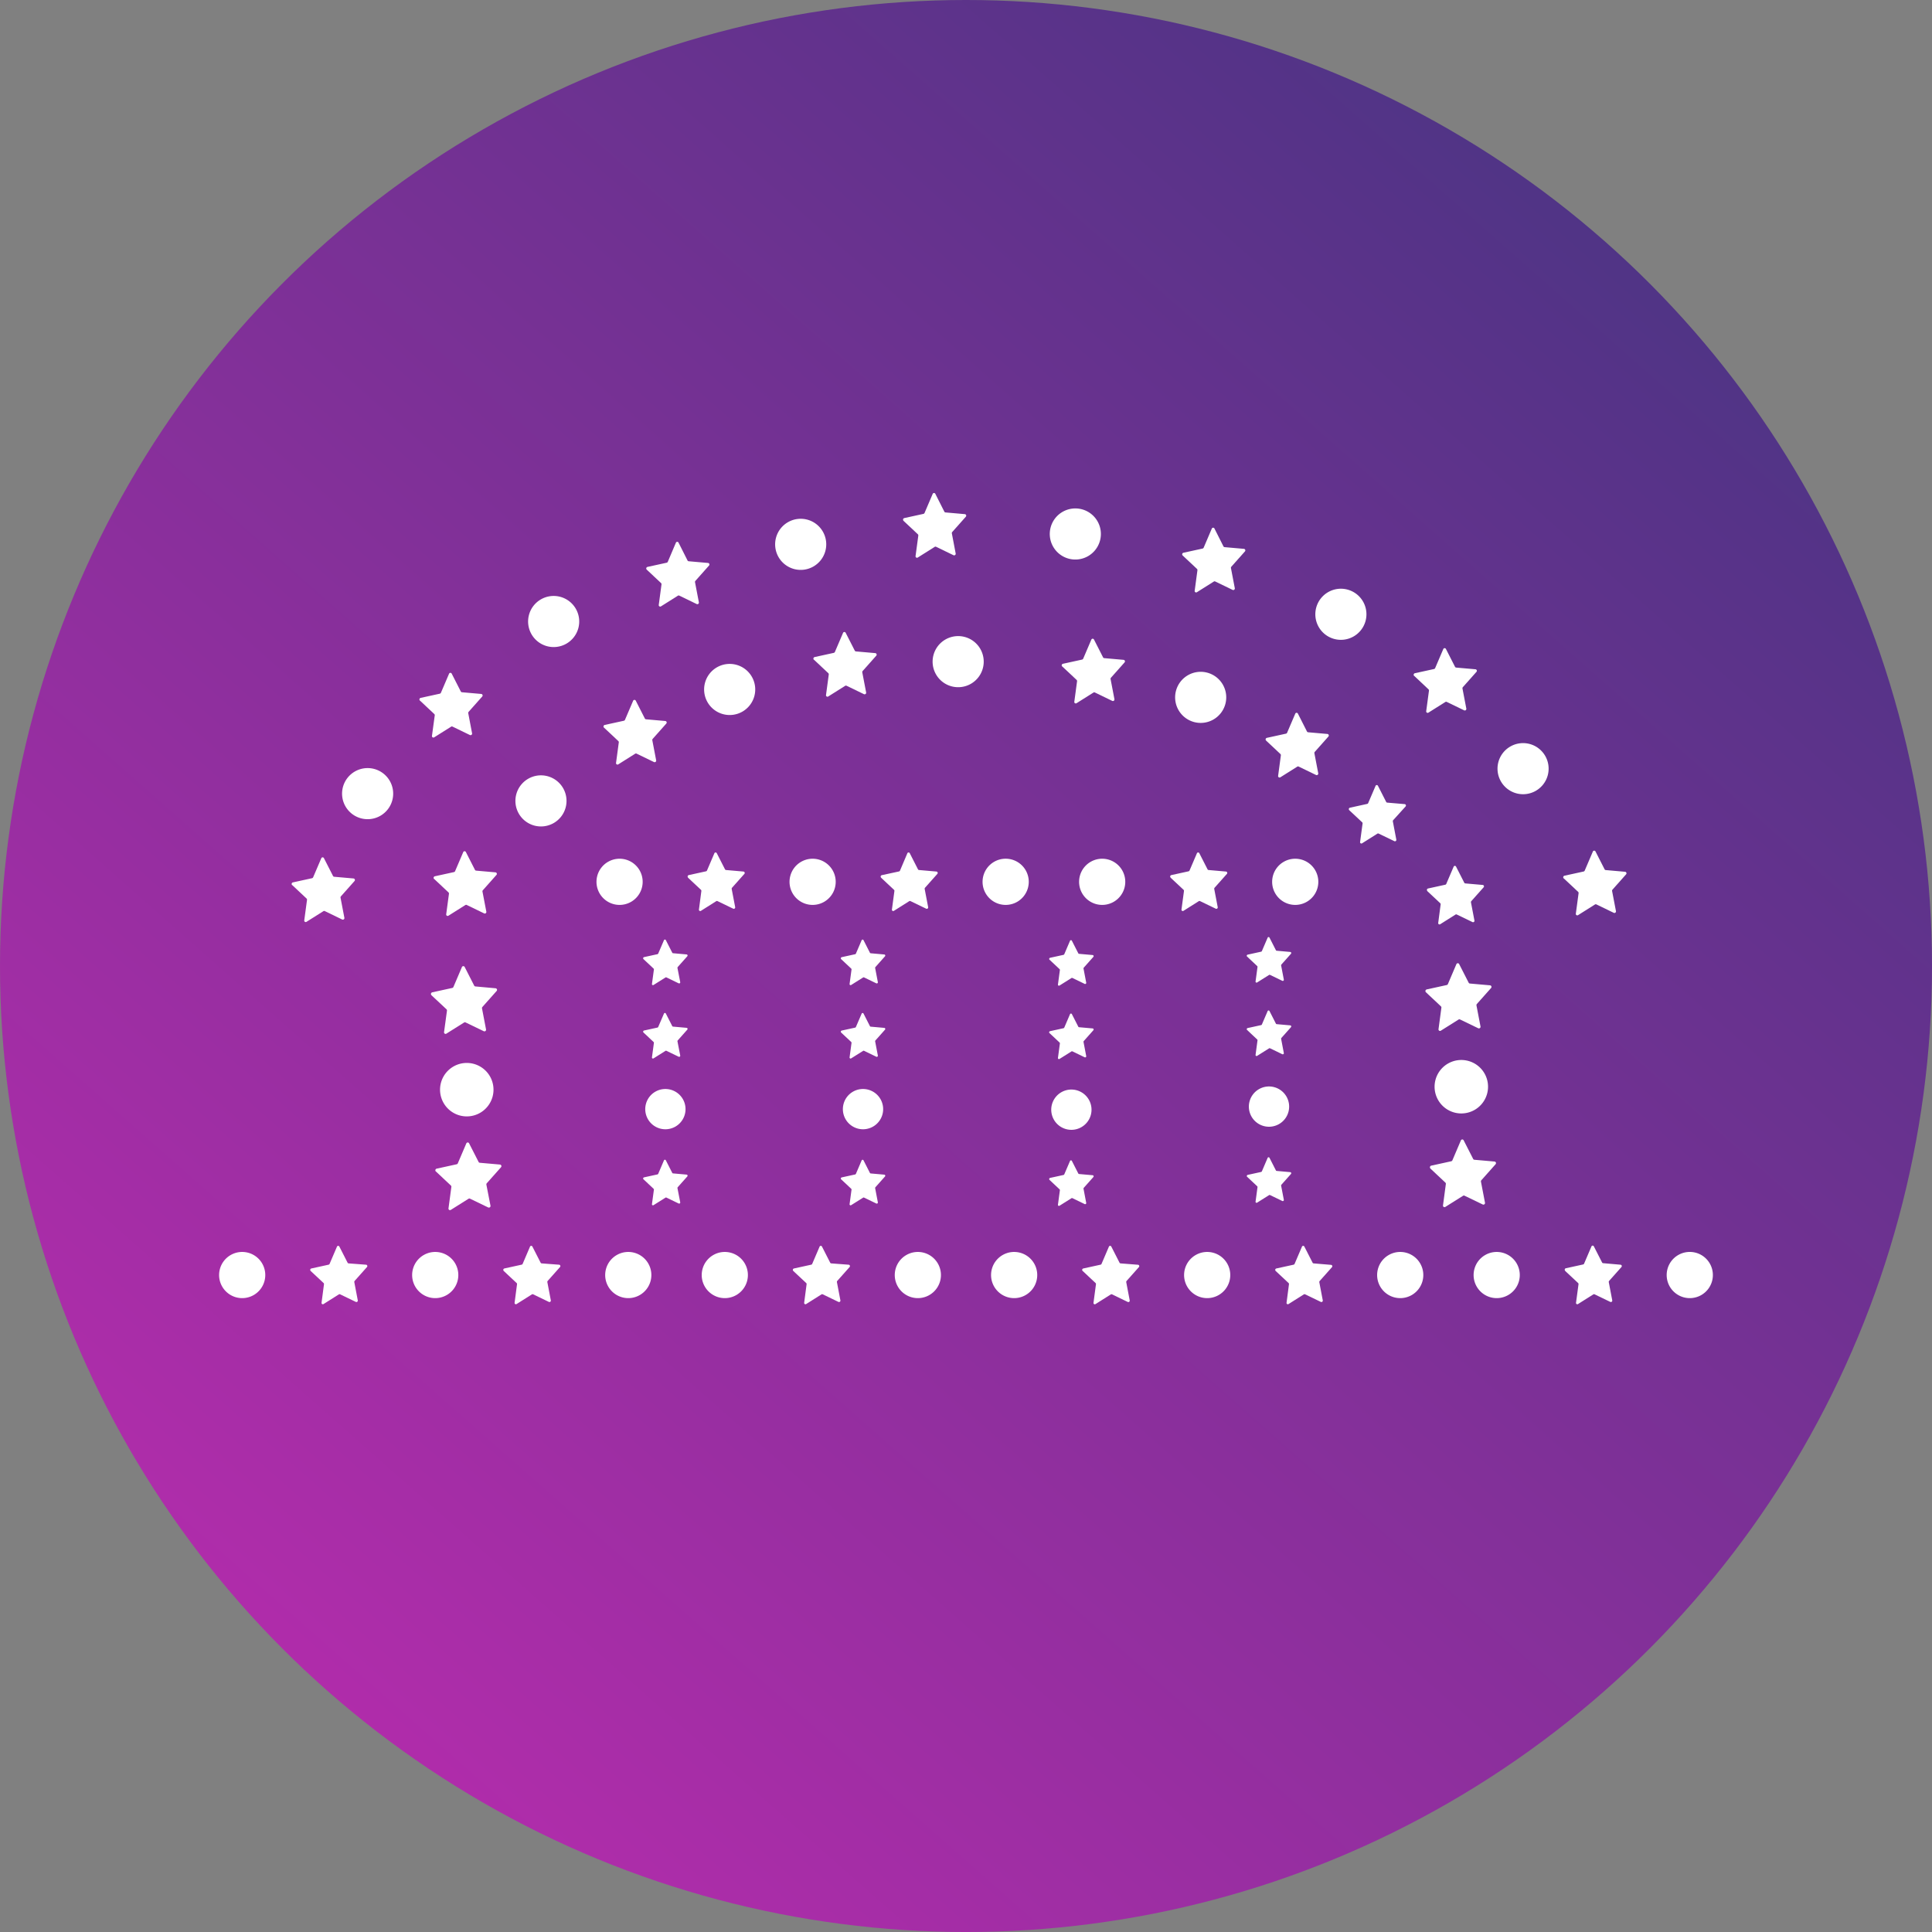 <?xml version="1.0" encoding="UTF-8"?>
<svg xmlns="http://www.w3.org/2000/svg" xmlns:xlink="http://www.w3.org/1999/xlink" width="159.751" height="159.751" viewBox="0 0 159.751 159.751">
  <rect x="0" y="0" width="159.751" height="159.751" fill="#808080" stroke="none"/>
  <defs>
    <linearGradient id="linear-gradient" x1="1.44" y1="-0.446" x2="-0.245" y2="1.464" gradientUnits="objectBoundingBox">
      <stop offset="0" stop-color="#003a67"></stop>
      <stop offset="1" stop-color="#f527c5"></stop>
    </linearGradient>
    <clipPath id="clip-path">
      <rect id="Rectangle_790" data-name="Rectangle 790" width="123.516" height="67.083" transform="translate(0 0)" fill="none"></rect>
    </clipPath>
  </defs>
  <g id="Groupe_2542" data-name="Groupe 2542" transform="translate(-675.549 -2202.191)">
    <circle id="Ellipse_58" data-name="Ellipse 58" cx="79.876" cy="79.876" r="79.876" transform="translate(675.549 2202.191)" fill="url(#linear-gradient)"></circle>
    <g id="Groupe_2494" data-name="Groupe 2494" transform="translate(693.667 2242.957)">
      <g id="Groupe_2493" data-name="Groupe 2493" clip-path="url(#clip-path)">
        <path id="Tracé_1126" data-name="Tracé 1126" d="M38.349,50.123a1.665,1.665,0,1,0-.625,2.269,1.664,1.664,0,0,0,.625-2.269" fill="#fff"></path>
        <path id="Tracé_1127" data-name="Tracé 1127" d="M35.09,38.54l.834.782a.091.091,0,0,1,.027.079l-.16,1.191a.085.085,0,0,0,.128.088l.988-.621a.082.082,0,0,1,.08-.006l1.018.492a.091.091,0,0,0,.123-.1L37.9,39.274a.1.1,0,0,1,.023-.082l.789-.887a.091.091,0,0,0-.053-.152l-1.125-.1a.081.081,0,0,1-.067-.045l-.53-1.04a.085.085,0,0,0-.155.01l-.473,1.1a.094.094,0,0,1-.064.054l-1.116.244a.1.1,0,0,0-.044.159" fill="#fff"></path>
        <path id="Tracé_1128" data-name="Tracé 1128" d="M35.09,44.609l.834.782a.091.091,0,0,1,.027.079l-.16,1.191a.085.085,0,0,0,.128.088l.988-.621a.082.082,0,0,1,.08-.006l1.018.492a.091.091,0,0,0,.123-.1L37.9,45.343a.1.1,0,0,1,.023-.082l.789-.887a.091.091,0,0,0-.053-.152l-1.125-.1a.081.081,0,0,1-.067-.045l-.53-1.04a.085.085,0,0,0-.155.01l-.473,1.1a.094.094,0,0,1-.064.054l-1.116.244a.1.1,0,0,0-.044.159" fill="#fff"></path>
        <path id="Tracé_1129" data-name="Tracé 1129" d="M35.09,56.746l.834.782a.091.091,0,0,1,.027.079l-.16,1.191a.085.085,0,0,0,.128.088l.988-.621a.082.082,0,0,1,.08-.006l1.018.492a.091.091,0,0,0,.123-.1L37.9,57.48a.1.1,0,0,1,.023-.082l.789-.887a.091.091,0,0,0-.053-.152l-1.125-.1a.081.081,0,0,1-.067-.045l-.53-1.04a.085.085,0,0,0-.155.01l-.473,1.105a.094.094,0,0,1-.064.054l-1.116.244a.1.1,0,0,0-.044.159" fill="#fff"></path>
        <path id="Tracé_1130" data-name="Tracé 1130" d="M54.69,50.123a1.665,1.665,0,1,0-.625,2.269,1.664,1.664,0,0,0,.625-2.269" fill="#fff"></path>
        <path id="Tracé_1131" data-name="Tracé 1131" d="M51.431,38.54l.834.782a.091.091,0,0,1,.027.079l-.16,1.191a.085.085,0,0,0,.128.088l.988-.621a.082.082,0,0,1,.08-.006l1.018.492a.091.091,0,0,0,.123-.1l-.223-1.167a.1.1,0,0,1,.023-.082l.789-.887a.091.091,0,0,0-.052-.152l-1.126-.1a.081.081,0,0,1-.067-.045l-.53-1.04a.085.085,0,0,0-.155.01l-.473,1.1a.094.094,0,0,1-.064.054l-1.116.244a.1.1,0,0,0-.044.159" fill="#fff"></path>
        <path id="Tracé_1132" data-name="Tracé 1132" d="M51.431,44.609l.834.782a.091.091,0,0,1,.027.079l-.16,1.191a.085.085,0,0,0,.128.088l.988-.621a.082.082,0,0,1,.08-.006l1.018.492a.091.091,0,0,0,.123-.1l-.223-1.167a.1.1,0,0,1,.023-.082l.789-.887a.091.091,0,0,0-.052-.152l-1.126-.1a.081.081,0,0,1-.067-.045l-.53-1.04a.085.085,0,0,0-.155.01l-.473,1.1a.094.094,0,0,1-.064.054l-1.116.244a.1.1,0,0,0-.044.159" fill="#fff"></path>
        <path id="Tracé_1133" data-name="Tracé 1133" d="M51.431,56.746l.834.782a.091.091,0,0,1,.027.079l-.16,1.191a.085.085,0,0,0,.128.088l.988-.621a.082.082,0,0,1,.08-.006l1.018.492a.091.091,0,0,0,.123-.1l-.223-1.167a.1.1,0,0,1,.023-.082l.789-.887a.091.091,0,0,0-.052-.152l-1.126-.1a.081.081,0,0,1-.067-.045l-.53-1.04a.085.085,0,0,0-.155.01l-.473,1.105a.094.094,0,0,1-.064.054l-1.116.244a.1.1,0,0,0-.044.159" fill="#fff"></path>
        <path id="Tracé_1134" data-name="Tracé 1134" d="M71.919,50.169a1.665,1.665,0,1,0-.625,2.269,1.664,1.664,0,0,0,.625-2.269" fill="#fff"></path>
        <path id="Tracé_1135" data-name="Tracé 1135" d="M68.66,38.586l.834.782a.091.091,0,0,1,.027.079l-.16,1.191a.085.085,0,0,0,.128.088l.988-.621a.082.082,0,0,1,.08-.006l1.018.492a.091.091,0,0,0,.123-.1l-.223-1.166a.1.1,0,0,1,.023-.082l.789-.887a.091.091,0,0,0-.053-.152l-1.125-.1a.081.081,0,0,1-.067-.045l-.53-1.04a.085.085,0,0,0-.155.01l-.473,1.105a.094.094,0,0,1-.064.054l-1.116.244a.1.1,0,0,0-.044.159" fill="#fff"></path>
        <path id="Tracé_1136" data-name="Tracé 1136" d="M68.66,44.655l.834.782a.091.091,0,0,1,.027.079l-.16,1.191a.085.085,0,0,0,.128.088l.988-.621a.082.082,0,0,1,.08-.006l1.018.492a.091.091,0,0,0,.123-.1l-.223-1.167a.1.1,0,0,1,.023-.082l.789-.887a.091.091,0,0,0-.053-.152l-1.125-.1a.081.081,0,0,1-.067-.045l-.53-1.04a.085.085,0,0,0-.155.01L69.884,44.2a.094.094,0,0,1-.064.054L68.7,44.5a.1.1,0,0,0-.044.159" fill="#fff"></path>
        <path id="Tracé_1137" data-name="Tracé 1137" d="M68.66,56.793l.834.782a.091.091,0,0,1,.027.079l-.16,1.191a.085.085,0,0,0,.128.088l.988-.621a.082.082,0,0,1,.08-.006l1.018.492a.091.091,0,0,0,.123-.1l-.223-1.167a.1.1,0,0,1,.023-.082l.789-.887a.091.091,0,0,0-.053-.152l-1.125-.1a.081.081,0,0,1-.067-.045l-.53-1.04a.085.085,0,0,0-.155.01l-.473,1.1a.094.094,0,0,1-.064.054l-1.116.244a.1.1,0,0,0-.044.159" fill="#fff"></path>
        <path id="Tracé_1138" data-name="Tracé 1138" d="M88.26,49.914a1.665,1.665,0,1,0-.625,2.269,1.664,1.664,0,0,0,.625-2.269" fill="#fff"></path>
        <path id="Tracé_1139" data-name="Tracé 1139" d="M85,38.33l.834.783a.089.089,0,0,1,.027.078l-.16,1.191a.085.085,0,0,0,.128.089l.988-.621a.08.08,0,0,1,.08-.006l1.018.492a.091.091,0,0,0,.123-.1l-.223-1.167a.1.1,0,0,1,.023-.082l.789-.887a.091.091,0,0,0-.053-.152l-1.125-.1a.081.081,0,0,1-.067-.045l-.53-1.04a.084.084,0,0,0-.155.01l-.473,1.1a.09.09,0,0,1-.064.053l-1.116.245A.094.094,0,0,0,85,38.33" fill="#fff"></path>
        <path id="Tracé_1140" data-name="Tracé 1140" d="M85,44.4l.834.783a.089.089,0,0,1,.027.078l-.16,1.191a.085.085,0,0,0,.128.089l.988-.621a.082.082,0,0,1,.08-.006l1.018.492a.091.091,0,0,0,.123-.1l-.223-1.167a.1.1,0,0,1,.023-.082l.789-.887a.091.091,0,0,0-.053-.152l-1.125-.1a.081.081,0,0,1-.067-.045l-.53-1.04a.084.084,0,0,0-.155.01l-.473,1.1a.094.094,0,0,1-.064.054l-1.116.244A.094.094,0,0,0,85,44.4" fill="#fff"></path>
        <path id="Tracé_1141" data-name="Tracé 1141" d="M85,56.537l.834.782a.091.091,0,0,1,.027.079l-.16,1.191a.085.085,0,0,0,.128.088l.988-.621a.082.082,0,0,1,.08-.006l1.018.492a.091.091,0,0,0,.123-.1l-.223-1.166a.1.1,0,0,1,.023-.082l.789-.887a.091.091,0,0,0-.053-.152l-1.125-.1a.081.081,0,0,1-.067-.045l-.53-1.04a.085.085,0,0,0-.155.01l-.473,1.105a.094.094,0,0,1-.064.054l-1.116.244a.1.1,0,0,0-.044.159" fill="#fff"></path>
        <path id="Tracé_1142" data-name="Tracé 1142" d="M22.4,48.244a2.21,2.21,0,1,0-.83,3.013,2.21,2.21,0,0,0,.83-3.013" fill="#fff"></path>
        <path id="Tracé_1143" data-name="Tracé 1143" d="M17.926,56.1l1.238,1.161a.135.135,0,0,1,.04.117l-.237,1.768a.126.126,0,0,0,.19.131l1.467-.922a.121.121,0,0,1,.119-.008l1.511.729a.134.134,0,0,0,.183-.154L22.1,57.193a.147.147,0,0,1,.034-.122l1.171-1.317a.134.134,0,0,0-.077-.226l-1.672-.148a.12.12,0,0,1-.1-.067l-.788-1.544a.126.126,0,0,0-.23.015l-.7,1.64a.135.135,0,0,1-.094.08l-1.658.363a.141.141,0,0,0-.065.236" fill="#fff"></path>
        <path id="Tracé_1144" data-name="Tracé 1144" d="M17.557,41.527,18.8,42.688a.135.135,0,0,1,.04.117L18.6,44.573a.126.126,0,0,0,.19.131l1.467-.922a.121.121,0,0,1,.119-.008l1.511.729a.134.134,0,0,0,.183-.154l-.332-1.732a.147.147,0,0,1,.034-.122l1.171-1.317a.134.134,0,0,0-.077-.226L21.192,40.8a.12.12,0,0,1-.1-.067l-.788-1.544a.126.126,0,0,0-.23.015l-.7,1.64a.135.135,0,0,1-.094.08l-1.658.363a.141.141,0,0,0-.065.236" fill="#fff"></path>
        <path id="Tracé_1145" data-name="Tracé 1145" d="M104.635,48a2.21,2.21,0,1,0-.83,3.013,2.21,2.21,0,0,0,.83-3.013" fill="#fff"></path>
        <path id="Tracé_1146" data-name="Tracé 1146" d="M100.157,55.858l1.238,1.161a.135.135,0,0,1,.04.117L101.2,58.9a.126.126,0,0,0,.19.131l1.467-.922a.121.121,0,0,1,.119-.008l1.511.729a.134.134,0,0,0,.183-.154l-.332-1.732a.147.147,0,0,1,.034-.122l1.171-1.317a.134.134,0,0,0-.077-.226l-1.672-.148a.12.12,0,0,1-.1-.067l-.788-1.544a.126.126,0,0,0-.23.015l-.7,1.64a.135.135,0,0,1-.094.08l-1.658.363a.141.141,0,0,0-.065.236" fill="#fff"></path>
        <path id="Tracé_1147" data-name="Tracé 1147" d="M99.788,41.282l1.238,1.161a.135.135,0,0,1,.04.117l-.237,1.768a.126.126,0,0,0,.19.131l1.467-.922a.121.121,0,0,1,.119-.008l1.511.729a.134.134,0,0,0,.183-.154l-.332-1.732A.147.147,0,0,1,104,42.25l1.171-1.317a.134.134,0,0,0-.077-.226l-1.672-.148a.12.12,0,0,1-.1-.067l-.788-1.544a.126.126,0,0,0-.23.015l-.7,1.64a.135.135,0,0,1-.094.08l-1.658.363a.141.141,0,0,0-.065.236" fill="#fff"></path>
        <path id="Tracé_1148" data-name="Tracé 1148" d="M62.947,12.9a2.113,2.113,0,1,0-.794,2.881,2.113,2.113,0,0,0,.794-2.881" fill="#fff"></path>
        <path id="Tracé_1149" data-name="Tracé 1149" d="M72.635,2.344a2.113,2.113,0,1,0-.794,2.881,2.114,2.114,0,0,0,.794-2.881" fill="#fff"></path>
        <path id="Tracé_1150" data-name="Tracé 1150" d="M94.593,8.983a2.113,2.113,0,1,0-.794,2.881,2.113,2.113,0,0,0,.794-2.881" fill="#fff"></path>
        <path id="Tracé_1151" data-name="Tracé 1151" d="M109.657,21.749a2.113,2.113,0,1,0-.794,2.881,2.113,2.113,0,0,0,.794-2.881" fill="#fff"></path>
        <path id="Tracé_1152" data-name="Tracé 1152" d="M49.926,3.2a2.113,2.113,0,1,0-.794,2.881A2.113,2.113,0,0,0,49.926,3.2" fill="#fff"></path>
        <path id="Tracé_1153" data-name="Tracé 1153" d="M44.054,15.2a2.113,2.113,0,1,0-.794,2.881,2.113,2.113,0,0,0,.794-2.881" fill="#fff"></path>
        <path id="Tracé_1154" data-name="Tracé 1154" d="M29.5,9.581a2.113,2.113,0,1,0-.794,2.881A2.113,2.113,0,0,0,29.5,9.581" fill="#fff"></path>
        <path id="Tracé_1155" data-name="Tracé 1155" d="M28.45,24.414a2.113,2.113,0,1,0-.794,2.881,2.113,2.113,0,0,0,.794-2.881" fill="#fff"></path>
        <path id="Tracé_1156" data-name="Tracé 1156" d="M14.117,23.814a2.113,2.113,0,1,0-.794,2.881,2.113,2.113,0,0,0,.794-2.881" fill="#fff"></path>
        <path id="Tracé_1157" data-name="Tracé 1157" d="M83,15.853a2.113,2.113,0,1,0-.794,2.881A2.113,2.113,0,0,0,83,15.853" fill="#fff"></path>
        <path id="Tracé_1158" data-name="Tracé 1158" d="M86.571,20.47l1.184,1.11a.131.131,0,0,1,.038.112l-.227,1.691a.121.121,0,0,0,.182.125l1.4-.882a.117.117,0,0,1,.114-.008l1.445.7a.129.129,0,0,0,.175-.148l-.317-1.655A.137.137,0,0,1,90.6,21.4l1.12-1.26a.128.128,0,0,0-.074-.216l-1.6-.141a.118.118,0,0,1-.095-.065L89.2,18.238a.12.12,0,0,0-.22.015l-.671,1.568a.133.133,0,0,1-.091.077l-1.585.347a.134.134,0,0,0-.062.225" fill="#fff"></path>
        <path id="Tracé_1159" data-name="Tracé 1159" d="M69.719,14.343l1.184,1.11a.131.131,0,0,1,.038.112l-.227,1.691a.121.121,0,0,0,.182.125l1.4-.882a.119.119,0,0,1,.114-.008l1.445.7a.129.129,0,0,0,.175-.148l-.317-1.655a.137.137,0,0,1,.032-.117l1.12-1.26a.128.128,0,0,0-.074-.216l-1.6-.141a.118.118,0,0,1-.1-.065l-.752-1.476a.12.12,0,0,0-.22.015l-.671,1.568a.133.133,0,0,1-.091.077l-1.585.347a.134.134,0,0,0-.062.225" fill="#fff"></path>
        <path id="Tracé_1160" data-name="Tracé 1160" d="M79.672,5.165l1.184,1.11a.131.131,0,0,1,.038.112l-.227,1.691a.121.121,0,0,0,.182.125l1.4-.882a.117.117,0,0,1,.114-.008l1.445.7a.129.129,0,0,0,.175-.148l-.317-1.655a.137.137,0,0,1,.032-.117l1.12-1.26a.128.128,0,0,0-.074-.216l-1.6-.141a.118.118,0,0,1-.1-.065L82.3,2.933a.12.12,0,0,0-.22.015L81.41,4.516a.133.133,0,0,1-.091.077l-1.585.347a.134.134,0,0,0-.062.225" fill="#fff"></path>
        <path id="Tracé_1161" data-name="Tracé 1161" d="M98.821,15.123,100,16.233a.131.131,0,0,1,.038.112l-.227,1.691a.121.121,0,0,0,.182.125l1.4-.882a.119.119,0,0,1,.114-.008l1.445.7a.129.129,0,0,0,.175-.148l-.317-1.655a.137.137,0,0,1,.032-.117l1.12-1.26a.128.128,0,0,0-.074-.216l-1.6-.141a.118.118,0,0,1-.095-.065l-.752-1.476a.12.12,0,0,0-.22.015l-.671,1.568a.133.133,0,0,1-.091.077l-1.585.347a.134.134,0,0,0-.062.225" fill="#fff"></path>
        <path id="Tracé_1162" data-name="Tracé 1162" d="M111.188,31.867l1.184,1.11a.131.131,0,0,1,.038.112l-.227,1.691a.121.121,0,0,0,.182.125l1.4-.882a.119.119,0,0,1,.114-.008l1.445.7a.129.129,0,0,0,.175-.148l-.317-1.655a.137.137,0,0,1,.032-.117l1.12-1.26a.128.128,0,0,0-.074-.216l-1.6-.141a.118.118,0,0,1-.1-.065l-.752-1.476a.12.12,0,0,0-.22.015l-.671,1.568a.133.133,0,0,1-.091.077l-1.585.347a.134.134,0,0,0-.062.225" fill="#fff"></path>
        <path id="Tracé_1163" data-name="Tracé 1163" d="M17.783,31.914l1.184,1.11a.131.131,0,0,1,.038.112l-.227,1.691a.121.121,0,0,0,.182.125l1.4-.882a.117.117,0,0,1,.114-.008l1.445.7a.129.129,0,0,0,.175-.148l-.317-1.655a.137.137,0,0,1,.032-.117l1.12-1.26a.128.128,0,0,0-.074-.216l-1.6-.141a.118.118,0,0,1-.1-.065l-.752-1.476a.12.12,0,0,0-.22.015l-.671,1.568a.133.133,0,0,1-.091.077l-1.585.347a.134.134,0,0,0-.062.225" fill="#fff"></path>
        <path id="Tracé_1164" data-name="Tracé 1164" d="M6.046,32.42,7.23,33.53a.131.131,0,0,1,.038.112l-.227,1.691a.121.121,0,0,0,.182.125l1.4-.882a.117.117,0,0,1,.114-.008l1.445.7a.129.129,0,0,0,.175-.148l-.317-1.655a.137.137,0,0,1,.032-.117l1.12-1.26a.128.128,0,0,0-.074-.216l-1.6-.141a.118.118,0,0,1-.1-.065l-.752-1.476a.12.12,0,0,0-.22.015l-.671,1.568a.133.133,0,0,1-.091.077l-1.585.347a.134.134,0,0,0-.062.225" fill="#fff"></path>
        <path id="Tracé_1165" data-name="Tracé 1165" d="M49.188,13.786l1.184,1.11a.131.131,0,0,1,.038.112L50.183,16.7a.121.121,0,0,0,.182.125l1.4-.882a.117.117,0,0,1,.114-.008l1.445.7a.129.129,0,0,0,.175-.148l-.317-1.655a.137.137,0,0,1,.032-.117l1.12-1.26a.128.128,0,0,0-.074-.216l-1.6-.141a.118.118,0,0,1-.1-.065l-.752-1.476a.12.12,0,0,0-.22.015l-.671,1.568a.133.133,0,0,1-.091.077l-1.585.347a.134.134,0,0,0-.062.225" fill="#fff"></path>
        <path id="Tracé_1166" data-name="Tracé 1166" d="M56.592,2.3l1.184,1.11a.131.131,0,0,1,.038.112L57.587,5.21a.121.121,0,0,0,.182.125l1.4-.882a.117.117,0,0,1,.114-.008l1.445.7a.129.129,0,0,0,.175-.148L60.588,3.34a.137.137,0,0,1,.032-.117l1.12-1.26a.128.128,0,0,0-.074-.216l-1.6-.141a.118.118,0,0,1-.1-.065L59.221.065A.12.12,0,0,0,59,.08L58.33,1.648a.133.133,0,0,1-.091.077l-1.585.347a.134.134,0,0,0-.062.225" fill="#fff"></path>
        <path id="Tracé_1167" data-name="Tracé 1167" d="M35.358,6.335l1.184,1.11a.131.131,0,0,1,.038.112l-.227,1.691a.121.121,0,0,0,.182.125l1.4-.882a.117.117,0,0,1,.114-.008l1.445.7a.129.129,0,0,0,.175-.148l-.317-1.655a.137.137,0,0,1,.032-.117L40.506,6a.128.128,0,0,0-.074-.216l-1.6-.141a.118.118,0,0,1-.1-.065L37.987,4.1a.12.12,0,0,0-.22.015L37.1,5.686a.133.133,0,0,1-.091.077L35.42,6.11a.134.134,0,0,0-.062.225" fill="#fff"></path>
        <path id="Tracé_1168" data-name="Tracé 1168" d="M31.826,19.4l1.184,1.11a.131.131,0,0,1,.038.112l-.227,1.691a.121.121,0,0,0,.182.125l1.4-.882a.117.117,0,0,1,.114-.008l1.445.7a.129.129,0,0,0,.175-.148l-.317-1.655a.137.137,0,0,1,.032-.117l1.12-1.26a.128.128,0,0,0-.074-.216l-1.6-.141a.118.118,0,0,1-.095-.065l-.752-1.476a.12.12,0,0,0-.22.015l-.671,1.568a.133.133,0,0,1-.091.077l-1.585.347a.134.134,0,0,0-.062.225" fill="#fff"></path>
        <path id="Tracé_1169" data-name="Tracé 1169" d="M16.608,17.165l1.184,1.11a.131.131,0,0,1,.038.112L17.6,20.078a.121.121,0,0,0,.182.125l1.4-.882a.117.117,0,0,1,.114-.008l1.445.7a.129.129,0,0,0,.175-.148L20.6,18.208a.137.137,0,0,1,.032-.117l1.12-1.26a.128.128,0,0,0-.074-.216l-1.6-.141a.118.118,0,0,1-.095-.065l-.752-1.476a.12.12,0,0,0-.22.015l-.671,1.568a.133.133,0,0,1-.091.077l-1.585.347a.134.134,0,0,0-.062.225" fill="#fff"></path>
        <path id="Tracé_1170" data-name="Tracé 1170" d="M93.445,26.225l1.069,1a.117.117,0,0,1,.035.1l-.205,1.527a.108.108,0,0,0,.164.113l1.267-.8a.105.105,0,0,1,.1-.006l1.306.63a.116.116,0,0,0,.157-.134l-.286-1.5a.127.127,0,0,1,.029-.106L98.1,25.924a.117.117,0,0,0-.067-.2L96.585,25.6a.105.105,0,0,1-.085-.059l-.68-1.333a.109.109,0,0,0-.2.013l-.606,1.416a.117.117,0,0,1-.082.07l-1.432.314a.121.121,0,0,0-.056.2" fill="#fff"></path>
        <path id="Tracé_1171" data-name="Tracé 1171" d="M99.9,32.916l1.069,1a.117.117,0,0,1,.035.1l-.2,1.527a.108.108,0,0,0,.164.113l1.267-.8a.105.105,0,0,1,.1-.006l1.306.63a.116.116,0,0,0,.157-.134l-.286-1.495a.127.127,0,0,1,.029-.106l1.012-1.137a.117.117,0,0,0-.067-.2l-1.444-.127a.105.105,0,0,1-.085-.059l-.68-1.333a.109.109,0,0,0-.2.013l-.606,1.416a.117.117,0,0,1-.082.07l-1.432.314a.121.121,0,0,0-.056.2" fill="#fff"></path>
        <path id="Tracé_1172" data-name="Tracé 1172" d="M78.677,31.808l1.069,1a.117.117,0,0,1,.035.1l-.205,1.527a.108.108,0,0,0,.164.113l1.267-.8a.105.105,0,0,1,.1-.006l1.306.63a.116.116,0,0,0,.157-.134l-.286-1.495a.127.127,0,0,1,.029-.106l1.012-1.137a.117.117,0,0,0-.067-.2l-1.444-.127a.105.105,0,0,1-.085-.059l-.68-1.333a.109.109,0,0,0-.2.013l-.606,1.416a.117.117,0,0,1-.082.07l-1.432.314a.121.121,0,0,0-.056.2" fill="#fff"></path>
        <path id="Tracé_1173" data-name="Tracé 1173" d="M74.679,31.208a1.909,1.909,0,1,0-.717,2.6,1.909,1.909,0,0,0,.717-2.6" fill="#fff"></path>
        <path id="Tracé_1174" data-name="Tracé 1174" d="M34.774,31.208a1.909,1.909,0,1,0-.717,2.6,1.909,1.909,0,0,0,.717-2.6" fill="#fff"></path>
        <path id="Tracé_1175" data-name="Tracé 1175" d="M50.736,31.208a1.909,1.909,0,1,0-.717,2.6,1.909,1.909,0,0,0,.717-2.6" fill="#fff"></path>
        <path id="Tracé_1176" data-name="Tracé 1176" d="M66.7,31.208a1.91,1.91,0,1,0-.718,2.6,1.911,1.911,0,0,0,.718-2.6" fill="#fff"></path>
        <path id="Tracé_1177" data-name="Tracé 1177" d="M90.642,31.208a1.909,1.909,0,1,0-.717,2.6,1.909,1.909,0,0,0,.717-2.6" fill="#fff"></path>
        <path id="Tracé_1178" data-name="Tracé 1178" d="M38.772,31.808l1.069,1a.117.117,0,0,1,.035.1l-.2,1.527a.108.108,0,0,0,.164.113l1.267-.8a.105.105,0,0,1,.1-.006l1.306.63a.116.116,0,0,0,.157-.134l-.286-1.495a.127.127,0,0,1,.029-.106l1.012-1.137a.117.117,0,0,0-.067-.2l-1.444-.127a.105.105,0,0,1-.085-.059l-.68-1.333a.109.109,0,0,0-.2.013l-.606,1.416a.117.117,0,0,1-.082.07l-1.432.314a.121.121,0,0,0-.056.2" fill="#fff"></path>
        <path id="Tracé_1179" data-name="Tracé 1179" d="M54.734,31.808l1.069,1a.117.117,0,0,1,.035.1l-.205,1.527a.108.108,0,0,0,.164.113l1.267-.8a.105.105,0,0,1,.1-.006l1.306.63a.116.116,0,0,0,.157-.134l-.286-1.495a.127.127,0,0,1,.029-.106l1.012-1.137a.117.117,0,0,0-.067-.2l-1.444-.127a.105.105,0,0,1-.085-.059l-.68-1.333a.109.109,0,0,0-.2.013L56.3,31.221a.117.117,0,0,1-.082.07L54.79,31.6a.121.121,0,0,0-.056.2" fill="#fff"></path>
        <path id="Tracé_1180" data-name="Tracé 1180" d="M47.473,64.322l1.069,1a.117.117,0,0,1,.035.1l-.2,1.527a.108.108,0,0,0,.164.113l1.267-.8a.105.105,0,0,1,.1-.006l1.306.63a.116.116,0,0,0,.157-.134l-.286-1.5a.127.127,0,0,1,.029-.106l1.012-1.137a.117.117,0,0,0-.067-.2L50.613,63.7a.105.105,0,0,1-.085-.059l-.68-1.333a.109.109,0,0,0-.2.013l-.606,1.416a.117.117,0,0,1-.082.07l-1.432.314a.121.121,0,0,0-.056.2" fill="#fff"></path>
        <path id="Tracé_1181" data-name="Tracé 1181" d="M43.475,63.722a1.909,1.909,0,1,0-.717,2.6,1.909,1.909,0,0,0,.717-2.6" fill="#fff"></path>
        <path id="Tracé_1182" data-name="Tracé 1182" d="M3.569,63.722a1.909,1.909,0,1,0-.717,2.6,1.909,1.909,0,0,0,.717-2.6" fill="#fff"></path>
        <path id="Tracé_1183" data-name="Tracé 1183" d="M19.531,63.722a1.909,1.909,0,1,0-.717,2.6,1.909,1.909,0,0,0,.717-2.6" fill="#fff"></path>
        <path id="Tracé_1184" data-name="Tracé 1184" d="M35.493,63.722a1.909,1.909,0,1,0-.717,2.6,1.909,1.909,0,0,0,.717-2.6" fill="#fff"></path>
        <path id="Tracé_1185" data-name="Tracé 1185" d="M59.437,63.722a1.909,1.909,0,1,0-.717,2.6,1.909,1.909,0,0,0,.717-2.6" fill="#fff"></path>
        <path id="Tracé_1186" data-name="Tracé 1186" d="M7.567,64.322l1.069,1a.117.117,0,0,1,.035.1l-.2,1.527a.108.108,0,0,0,.164.113l1.267-.8a.105.105,0,0,1,.1-.006l1.306.63a.116.116,0,0,0,.157-.134l-.286-1.5a.127.127,0,0,1,.029-.106l1.012-1.137a.117.117,0,0,0-.067-.2L10.707,63.7a.105.105,0,0,1-.085-.059l-.68-1.333a.109.109,0,0,0-.2.013l-.606,1.416a.117.117,0,0,1-.082.07l-1.432.314a.121.121,0,0,0-.056.2" fill="#fff"></path>
        <path id="Tracé_1187" data-name="Tracé 1187" d="M23.529,64.322l1.069,1a.117.117,0,0,1,.035.1l-.2,1.527a.108.108,0,0,0,.164.113l1.267-.8a.105.105,0,0,1,.1-.006l1.306.63a.116.116,0,0,0,.157-.134l-.286-1.5a.127.127,0,0,1,.029-.106l1.012-1.137a.117.117,0,0,0-.067-.2L26.669,63.7a.105.105,0,0,1-.085-.059l-.68-1.333a.109.109,0,0,0-.2.013L25.1,63.735a.117.117,0,0,1-.082.07l-1.432.314a.121.121,0,0,0-.056.2" fill="#fff"></path>
        <path id="Tracé_1188" data-name="Tracé 1188" d="M111.3,64.322l1.069,1a.117.117,0,0,1,.035.1l-.205,1.527a.108.108,0,0,0,.164.113l1.267-.8a.105.105,0,0,1,.1-.006l1.306.63a.116.116,0,0,0,.157-.134l-.286-1.5a.127.127,0,0,1,.029-.106l1.012-1.137a.117.117,0,0,0-.067-.2l-1.444-.127a.105.105,0,0,1-.085-.059l-.68-1.333a.109.109,0,0,0-.2.013l-.606,1.416a.117.117,0,0,1-.082.07l-1.432.314a.121.121,0,0,0-.056.2" fill="#fff"></path>
        <path id="Tracé_1189" data-name="Tracé 1189" d="M107.3,63.722a1.909,1.909,0,1,0-.717,2.6,1.909,1.909,0,0,0,.717-2.6" fill="#fff"></path>
        <path id="Tracé_1190" data-name="Tracé 1190" d="M67.4,63.722a1.909,1.909,0,1,0-.717,2.6,1.909,1.909,0,0,0,.717-2.6" fill="#fff"></path>
        <path id="Tracé_1191" data-name="Tracé 1191" d="M83.361,63.722a1.909,1.909,0,1,0-.717,2.6,1.909,1.909,0,0,0,.717-2.6" fill="#fff"></path>
        <path id="Tracé_1192" data-name="Tracé 1192" d="M99.323,63.722a1.909,1.909,0,1,0-.717,2.6,1.909,1.909,0,0,0,.717-2.6" fill="#fff"></path>
        <path id="Tracé_1193" data-name="Tracé 1193" d="M123.267,63.722a1.91,1.91,0,1,0-.718,2.6,1.91,1.91,0,0,0,.718-2.6" fill="#fff"></path>
        <path id="Tracé_1194" data-name="Tracé 1194" d="M71.4,64.322l1.069,1a.117.117,0,0,1,.035.1L72.3,66.953a.108.108,0,0,0,.164.113l1.267-.8a.105.105,0,0,1,.1-.006l1.306.63a.116.116,0,0,0,.157-.134l-.286-1.5a.127.127,0,0,1,.029-.106l1.012-1.137a.117.117,0,0,0-.067-.2L74.537,63.7a.105.105,0,0,1-.085-.059l-.68-1.333a.109.109,0,0,0-.2.013l-.606,1.416a.117.117,0,0,1-.082.07l-1.432.314a.121.121,0,0,0-.056.2" fill="#fff"></path>
        <path id="Tracé_1195" data-name="Tracé 1195" d="M87.359,64.322l1.069,1a.117.117,0,0,1,.035.1l-.2,1.527a.108.108,0,0,0,.164.113l1.267-.8a.105.105,0,0,1,.1-.006l1.306.63a.116.116,0,0,0,.157-.134l-.286-1.5A.127.127,0,0,1,91,65.158l1.012-1.137a.117.117,0,0,0-.067-.2L90.5,63.7a.105.105,0,0,1-.085-.059l-.68-1.333a.109.109,0,0,0-.2.013l-.606,1.416a.117.117,0,0,1-.082.07l-1.432.314a.121.121,0,0,0-.056.2" fill="#fff"></path>
      </g>
    </g>
  </g>
</svg>
